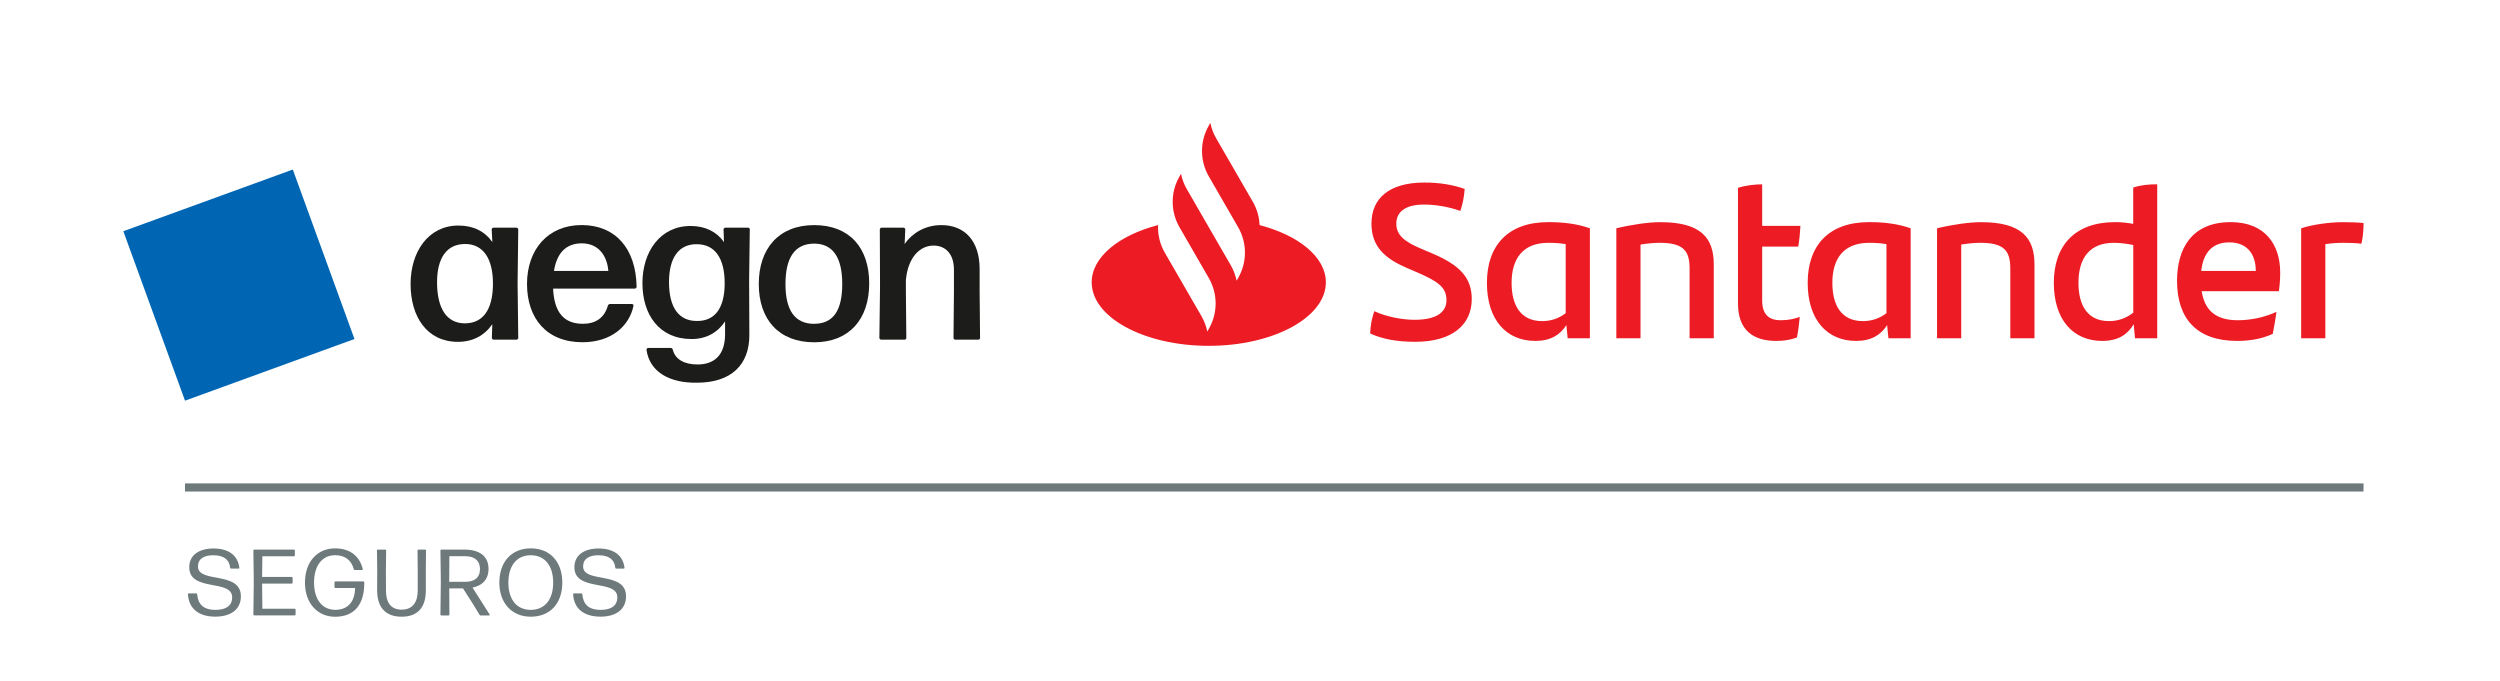 <?xml version="1.0" encoding="UTF-8"?>
<svg id="Layer_1" xmlns="http://www.w3.org/2000/svg" viewBox="0 0 570.29 155.39">
  <defs>
    <style>
      .cls-1 {
        fill: #0066b3;
      }

      .cls-2 {
        fill: #ed1c24;
      }

      .cls-3 {
        fill: #6d797b;
      }

      .cls-4 {
        fill: #1c1c1b;
      }
    </style>
  </defs>
  <path class="cls-2" d="M287.33,51.32c-.08-1.83-.59-3.65-1.54-5.29l-8.37-14.49c-.64-1.1-1.08-2.29-1.32-3.5l-.35.61c-2.07,3.59-2.07,8,0,11.59l6.69,11.59c2.07,3.59,2.07,8,0,11.59l-.35.61c-.24-1.21-.69-2.4-1.32-3.5l-6.13-10.61-3.91-6.78c-.64-1.1-1.08-2.29-1.32-3.5l-.35.61c-2.06,3.57-2.07,7.97-.02,11.55h0s6.71,11.63,6.71,11.63c2.07,3.59,2.07,8,0,11.59l-.35.61c-.24-1.21-.69-2.4-1.32-3.5l-8.37-14.49c-1.12-1.94-1.63-4.13-1.54-6.3-8.96,2.34-15.14,7.31-15.14,13.06,0,8,11.96,14.49,26.71,14.49s26.71-6.49,26.71-14.49c0-5.75-6.18-10.72-15.14-13.06ZM312.55,76.06c.1-2.06.4-3.46.95-5.07,2.81,1.3,6.42,1.96,9.18,1.96,4.67,0,7.28-1.51,7.28-4.47s-1.91-4.27-6.62-6.32l-2.56-1.1c-4.72-2.06-7.93-4.72-7.93-10.04,0-5.72,3.96-9.38,12.09-9.38,3.26,0,6.32.45,9.18,1.46-.15,2.01-.5,3.56-1,5.02-2.71-1-5.92-1.46-8.23-1.46-4.37,0-6.37,1.71-6.37,4.37s1.96,4.11,5.47,5.62l2.71,1.15c6.37,2.71,9.03,5.57,9.03,10.44,0,5.77-4.37,9.73-12.9,9.73-4.11,0-7.48-.6-10.29-1.91ZM362.68,52.08v25.09h-5.07l-.3-3.01c-1.41,2.21-3.56,3.61-7.08,3.61-6.62,0-11.04-4.82-11.04-13.25s4.72-13.85,14-13.85c3.61,0,6.57.4,9.48,1.4ZM357.16,71.45v-15.76c-1.15-.2-2.41-.3-3.96-.3-5.72,0-8.38,3.51-8.38,9.13,0,5.12,2.06,8.73,6.97,8.73,2.16,0,3.91-.7,5.37-1.81ZM390.94,60.31v16.86h-5.52v-15.91c0-3.96-1.3-5.87-6.82-5.87-1.3,0-2.86.15-4.37.4v21.38h-5.52v-25.09c3.51-.85,7.38-1.4,10.04-1.4,9.23,0,12.19,3.56,12.19,9.63ZM406.24,73.05c1.61,0,3.11-.3,4.32-.75-.15,1.51-.35,3.21-.65,4.67-1.51.6-3.11.8-4.67.8-5.37,0-8.78-2.46-8.78-8.58v-26.34c1.71-.55,3.81-.8,5.52-.8v9.48h8.73c-.1,1.71-.25,3.26-.5,4.72h-8.23v12.29c0,3.26,1.61,4.52,4.27,4.52ZM435.85,52.08v25.09h-5.07l-.3-3.01c-1.41,2.21-3.56,3.61-7.08,3.61-6.62,0-11.04-4.82-11.04-13.25s4.72-13.85,14-13.85c3.61,0,6.57.4,9.48,1.4ZM430.33,71.45v-15.76c-1.15-.2-2.41-.3-3.96-.3-5.72,0-8.38,3.51-8.38,9.13,0,5.12,2.06,8.73,6.97,8.73,2.16,0,3.91-.7,5.37-1.81ZM464.1,60.31v16.86h-5.52v-15.91c0-3.96-1.3-5.87-6.82-5.87-1.3,0-2.86.15-4.37.4v21.38h-5.52v-25.09c3.51-.85,7.38-1.4,10.04-1.4,9.23,0,12.19,3.56,12.19,9.63ZM492.1,42.04v35.13h-5.07l-.3-3.21c-1.41,2.36-3.56,3.81-7.18,3.81-6.62,0-11.04-4.82-11.04-13.25s4.72-13.85,14-13.85c1.46,0,2.81.15,4.11.4v-8.28c1.71-.6,3.66-.75,5.47-.75ZM486.63,71.35v-15.46c-1.46-.3-2.96-.5-4.42-.5-5.47,0-8.08,3.41-8.08,9.13,0,5.12,2.06,8.73,6.97,8.73,2.21,0,4.01-.75,5.52-1.91ZM519.85,66.43h-17.61c.7,4.47,3.31,6.62,8.23,6.62,3.01,0,6.07-.65,8.83-1.91-.2,1.46-.5,3.36-.85,5.02-2.51,1.15-5.17,1.61-8.13,1.61-9.23,0-13.7-5.12-13.7-13.7,0-7.48,3.46-13.4,12.24-13.4,7.88,0,11.29,5.17,11.29,11.49,0,1.56-.1,2.81-.3,4.27ZM502.14,61.81h12.44c0-4.11-2.21-6.52-6.02-6.52s-5.97,2.26-6.42,6.52ZM539.17,50.87c0,1.66-.2,3.66-.5,4.72-1.3-.15-2.61-.2-4.16-.2-1.35,0-2.71.1-4.06.3v21.48h-5.52v-25.09c2.36-.8,6.32-1.4,9.43-1.4,1.71,0,3.61.05,4.82.2Z"/>
  <path id="path2462" class="cls-3" d="M42.21,110.27h496.96l-.03,1.86H42.2v-1.86"/>
  <rect class="cls-1" x="33.93" y="44.47" width="41.14" height="41.14" transform="translate(-18.96 22.56) rotate(-20)"/>
  <g>
    <path class="cls-4" d="M112.6,77.48c-.2,0-.4-.2-.4-.4l.1-3.12c-1.74,2.53-4.41,4.02-7.83,4.02-7.09,0-10.81-5.75-10.81-13.19,0-7.39,4.07-13.34,10.91-13.34,3.37,0,6,1.29,7.74,3.77l-.15-2.88c0-.2.2-.4.4-.4h5.26c.2,0,.4.2.4.4l-.15,12.3.15,12.45c0,.2-.2.4-.4.4h-5.21ZM106.05,73.76c4.02,0,6.35-2.98,6.4-8.88.05-5.9-2.23-9.17-6.25-9.22-4.36-.05-6.5,3.27-6.5,8.73,0,5.95,2.18,9.37,6.35,9.37Z"/>
    <path class="cls-4" d="M185.73,78.08c-8.08,0-12.64-5.21-12.64-13.29,0-8.08,4.56-13.44,12.64-13.44s12.55,5.21,12.55,13.29c0,8.13-4.51,13.44-12.55,13.44ZM185.73,73.86c4.31,0,6.4-2.98,6.4-9.07,0-6.05-2.13-9.22-6.45-9.22-4.41.05-6.5,3.22-6.5,9.27,0,6,2.18,9.03,6.55,9.03Z"/>
    <path class="cls-4" d="M201,77.48c-.2,0-.4-.2-.4-.4l.15-11.6-.05-13.14c0-.2.2-.4.4-.4h5.01c.2,0,.4.2.4.4l-.15,3.32c1.64-2.38,4.56-4.31,8.38-4.31,5.31,0,8.73,3.57,8.73,10.02v5.26s.1,10.46.1,10.46c0,.2-.2.4-.4.4h-5.26c-.2,0-.4-.2-.4-.4l.1-10.46v-5.11c0-3.62-1.93-5.5-4.66-5.5-2.98,0-5.8,2.53-6.3,7.83v2.78s.1,10.46.1,10.46c0,.2-.2.4-.4.4h-5.36Z"/>
    <path class="cls-4" d="M145.22,65.43c0,.2-.2.4-.4.4h-18.65c.25,5.45,2.48,8.03,6.79,8.03,2.92,0,4.89-1.34,5.7-4.11h0c.05-.25.3-.4.5-.4h5c.2,0,.4.2.35.4-.94,4.63-5.08,8.32-11.64,8.32-8.23,0-12.65-5.5-12.65-13.29s4.71-13.44,12.45-13.44,12.4,5.36,12.55,14.08ZM138.77,61.81c-.25-3.32-2.13-6.3-6.05-6.3-3.57,0-5.7,2.18-6.35,6.3h12.4Z"/>
    <path class="cls-4" d="M171.06,52.34c0-.2-.2-.4-.4-.4h-5.21c-.2,0-.4.2-.4.4l.1,2.88c-1.69-2.38-4.27-3.67-7.64-3.67-6.89,0-10.96,5.85-10.96,13.04s3.82,12.75,11.21,12.75c3.37,0,5.95-1.49,7.64-4.02v2.93c0,4.81-2.53,6.89-6.25,6.89-3.06,0-5.1-1.14-5.68-3.37-.05-.25-.25-.4-.45-.4h-5.15c-.2,0-.4.2-.4.4.74,5.19,5.41,7.63,11.52,7.53,7.84,0,12-4.12,11.95-10.96l-.05-12.55.15-11.46ZM159.06,73.22c-4.22.05-6.45-3.07-6.45-8.88,0-5.46,2.18-8.73,6.45-8.63,4.07.05,6.3,3.27,6.25,9.08-.05,5.65-2.33,8.43-6.25,8.43Z"/>
  </g>
  <g>
    <path class="cls-3" d="M42.87,135.55c0-.13.06-.19.19-.19h1.7c.11,0,.19.06.21.19.21,2.17,1.27,3.57,4.19,3.57,2.23,0,3.8-.82,3.8-2.86,0-4.23-9.79-1.16-9.79-6.87,0-2.73,2.19-4.27,5.52-4.27s5.54,1.46,5.91,4.38c.02.15-.06.21-.19.21h-1.7c-.11,0-.19-.06-.21-.19-.17-1.85-1.44-2.86-3.84-2.86-2.1,0-3.5.79-3.5,2.56,0,3.93,9.79.95,9.79,6.81,0,3.07-2.41,4.64-5.82,4.64-3.82,0-6.08-1.85-6.25-5.11Z"/>
    <path class="cls-3" d="M57.8,140.21l.09-7.58-.09-7.07c0-.11.09-.19.19-.19h9.08c.11,0,.19.09.19.19v1.14c0,.11-.09.19-.19.19h-7.22l-.06,4.72h6.77c.11,0,.19.09.19.19v1.14c0,.11-.09.19-.19.19h-6.77l.06,5.73h7.39c.11,0,.19.09.19.19v1.14c0,.11-.09.19-.19.19h-9.26c-.11,0-.19-.09-.19-.19Z"/>
    <path class="cls-3" d="M69.57,132.89c0-4.79,2.86-7.8,6.85-7.8,3.35,0,5.58,1.68,6.34,4.72.02.13-.04.21-.17.21h-1.68c-.11,0-.19-.06-.21-.17-.54-2.11-2.04-3.2-4.27-3.2-2.9,0-4.79,2.32-4.79,6.25s1.93,6.21,4.85,6.21,4.47-1.91,4.51-4.98h-4.51c-.11,0-.19-.09-.19-.19v-1.12c0-.11.09-.19.19-.19h6.42c.11,0,.19.09.19.24.04,5.05-2.3,7.82-6.64,7.82-4.04,0-6.89-3.07-6.89-7.8Z"/>
    <path class="cls-3" d="M86.03,134.71l.02-4.75-.06-4.4c0-.11.09-.19.19-.19h1.72c.11,0,.19.09.19.19l-.06,4.36.02,4.79c0,2.6,1.01,4.36,3.57,4.36s3.67-1.76,3.67-4.36v-4.77l-.04-4.38c0-.11.09-.19.19-.19h1.55c.11,0,.19.09.19.19l-.04,4.4v4.75c0,3.78-1.8,5.97-5.52,5.97s-5.58-2.19-5.58-5.97Z"/>
    <path class="cls-3" d="M100.47,140.21l.09-7.56-.09-7.09c0-.11.09-.19.19-.19h5.26c3.44,0,5.52,1.48,5.52,4.4,0,2.38-1.4,3.82-3.65,4.27l3.89,6.12c.09.15.02.24-.13.24h-1.91c-.11,0-.19-.04-.24-.13l-1.44-2.38-2.34-3.67h-3.14l.04,5.99c0,.11-.09.19-.19.19h-1.68c-.11,0-.19-.09-.19-.19ZM106.14,132.72c2,0,3.35-.86,3.35-2.92,0-1.93-1.25-2.92-3.37-2.92h-3.61l-.04,5.84h3.67Z"/>
    <path class="cls-3" d="M113.91,132.91c0-4.81,2.83-7.82,7.17-7.82s7.19,2.99,7.19,7.82-2.88,7.77-7.19,7.77-7.17-3.09-7.17-7.77ZM126.19,132.91c0-3.87-1.91-6.25-5.11-6.25s-5.11,2.36-5.11,6.25,1.93,6.21,5.11,6.21,5.11-2.34,5.11-6.21Z"/>
    <path class="cls-3" d="M130.73,135.55c0-.13.06-.19.19-.19h1.7c.11,0,.19.06.21.19.21,2.17,1.27,3.57,4.19,3.57,2.23,0,3.8-.82,3.8-2.86,0-4.23-9.79-1.16-9.79-6.87,0-2.73,2.19-4.27,5.52-4.27s5.54,1.46,5.91,4.38c.02.15-.06.21-.19.21h-1.7c-.11,0-.19-.06-.21-.19-.17-1.85-1.44-2.86-3.84-2.86-2.1,0-3.5.79-3.5,2.56,0,3.93,9.79.95,9.79,6.81,0,3.07-2.41,4.64-5.82,4.64-3.82,0-6.08-1.85-6.25-5.11Z"/>
  </g>
</svg>